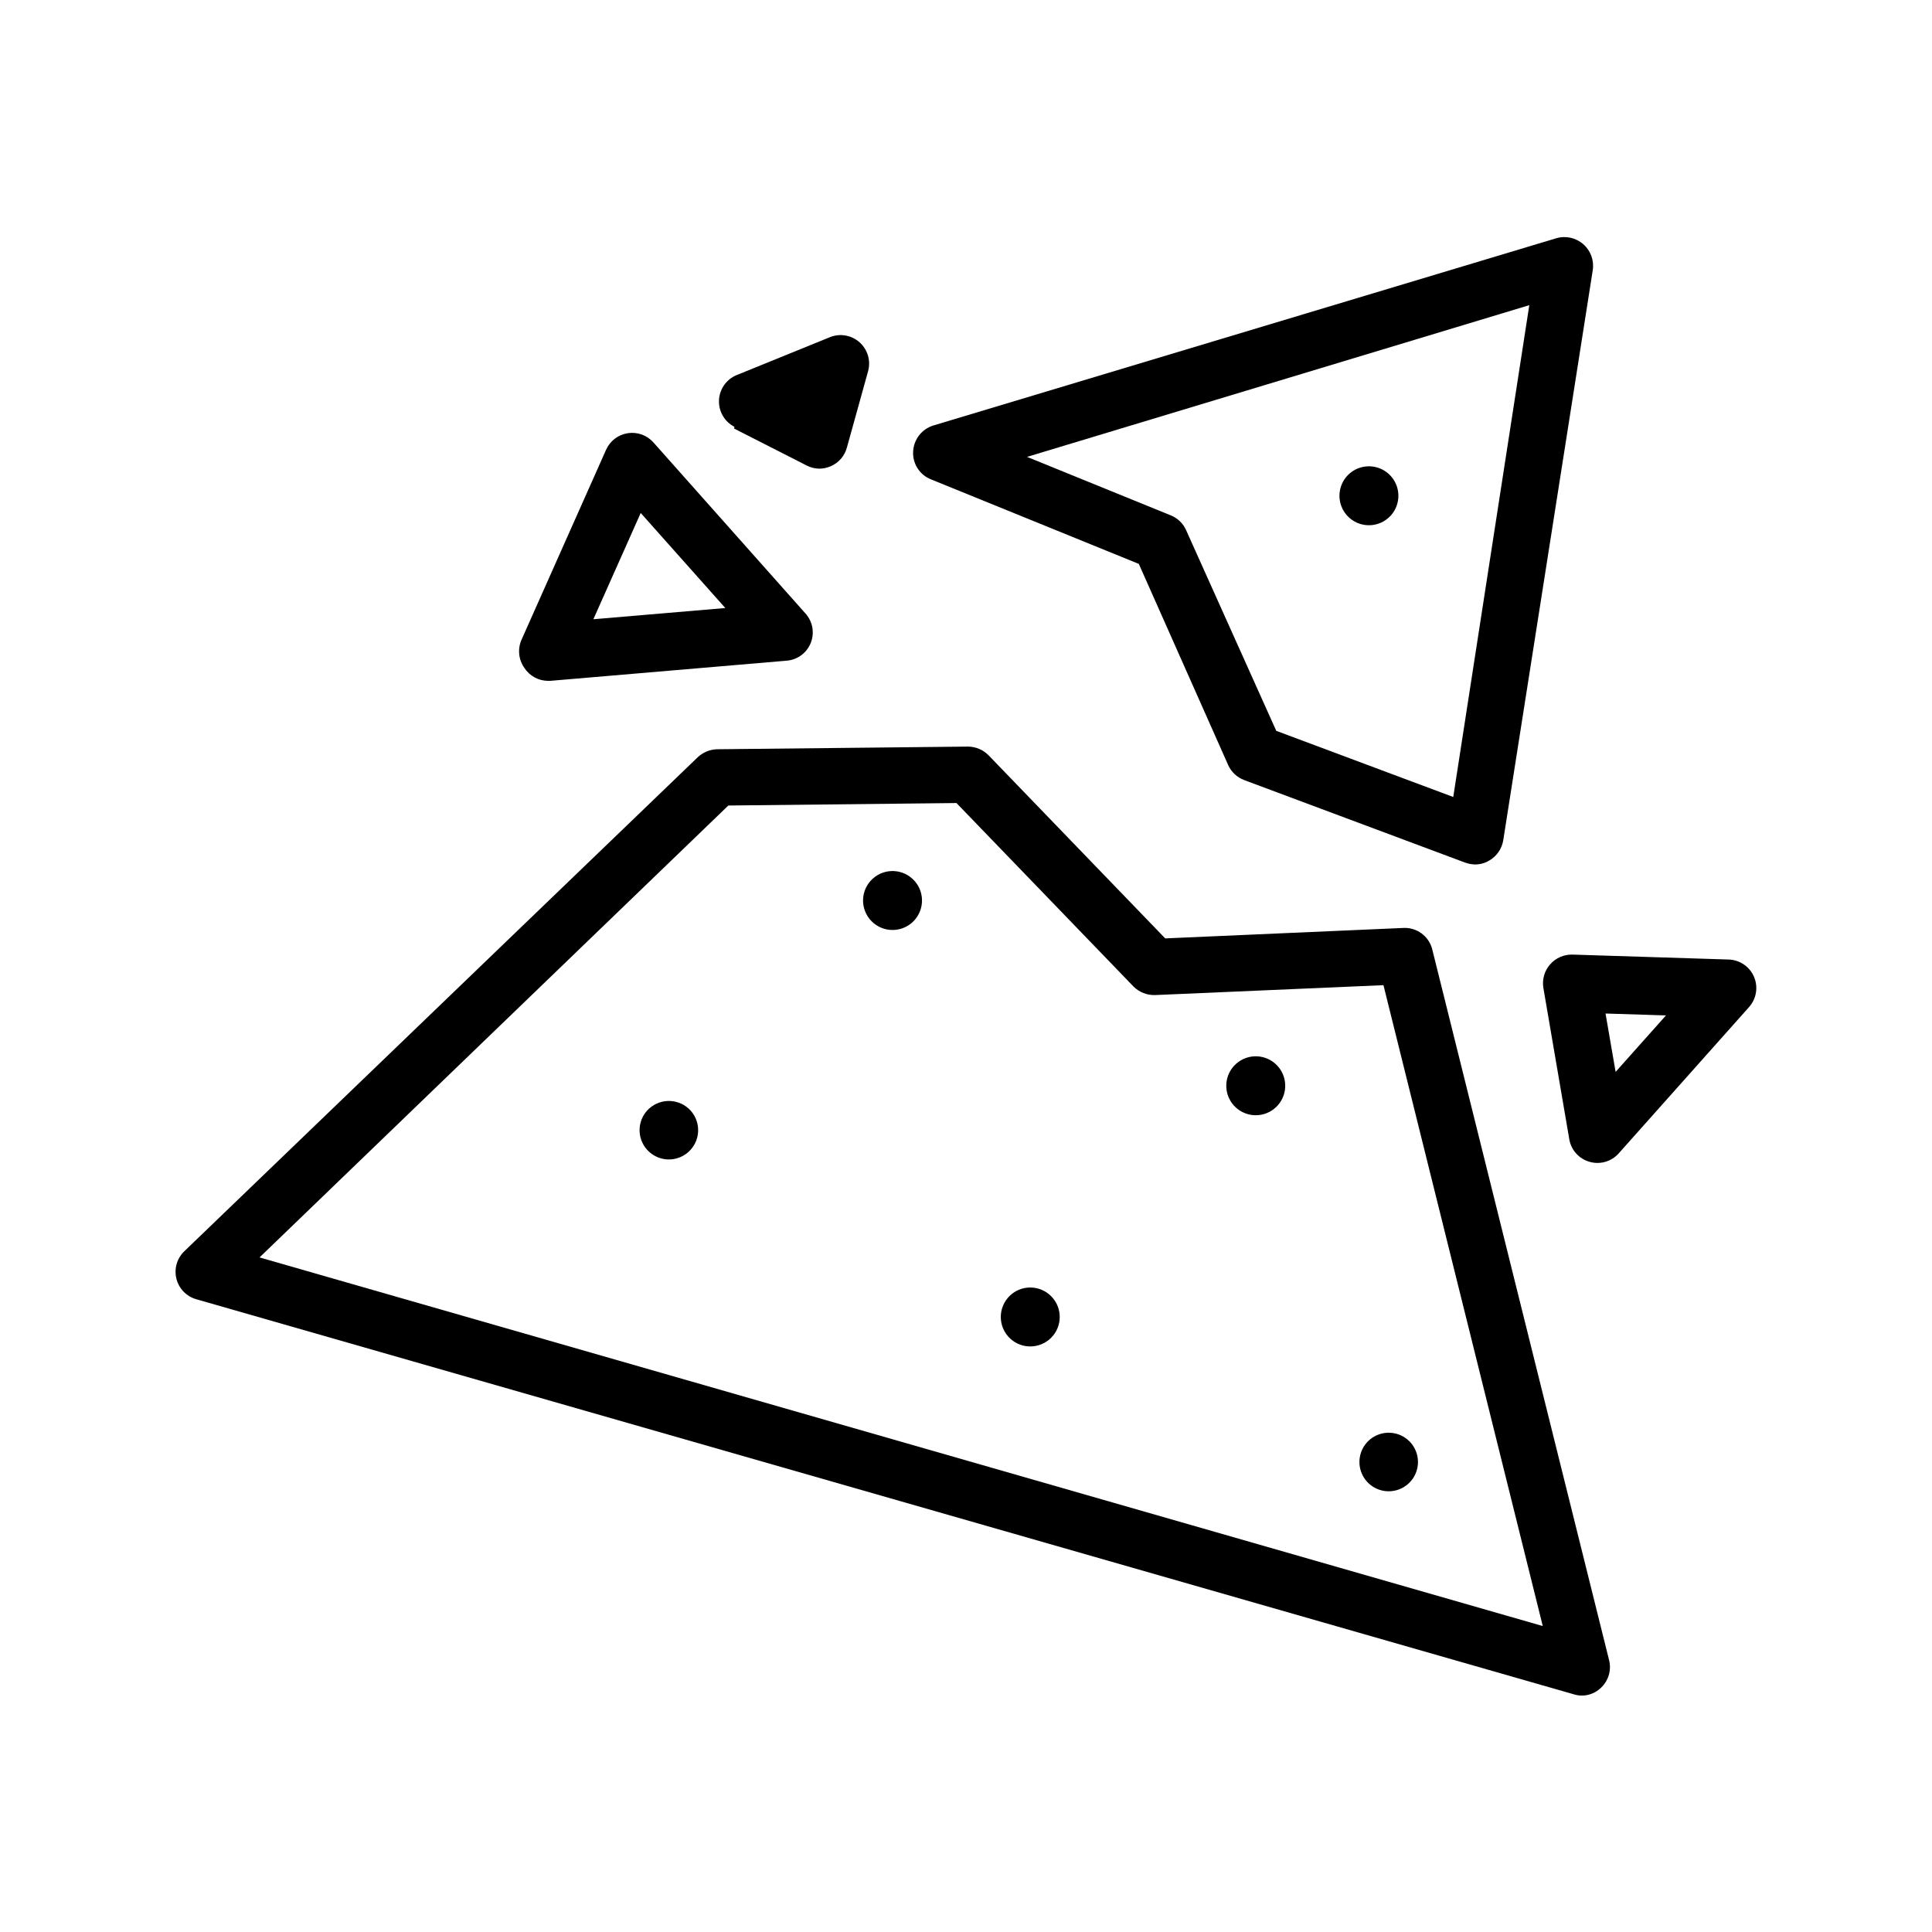 <?xml version="1.0" encoding="UTF-8"?>
<!-- The Best Svg Icon site in the world: iconSvg.co, Visit us! https://iconsvg.co -->
<svg fill="#000000" width="800px" height="800px" version="1.1" viewBox="144 144 512 512" xmlns="http://www.w3.org/2000/svg">
 <g>
  <path d="m523.53 395.46c-0.922-3.426-4.117-5.734-7.656-5.543l-63.078 2.769-46.805-48.516c-1.434-1.461-3.391-2.293-5.441-2.316l-66.605 0.707 0.004-0.004c-1.879 0.082-3.664 0.832-5.039 2.117l-136.03 130.89c-1.969 1.867-2.781 4.644-2.137 7.277 0.645 2.637 2.652 4.723 5.262 5.469l365.21 104.74c0.668 0.203 1.363 0.305 2.062 0.301 1.891-0.027 3.699-0.785 5.039-2.113 1.961-1.863 2.769-4.633 2.117-7.258zm-310.75 81.77 124.24-119.76 60.457-0.656 46.906 48.617-0.004 0.004c1.531 1.527 3.633 2.352 5.797 2.266l60.457-2.621 42.219 169.84z"/>
  <path d="m390.68 271.02 55.117 22.418 23.68 53.305h-0.004c0.828 1.836 2.352 3.266 4.234 3.981l58.543 21.867v-0.004c0.855 0.316 1.758 0.488 2.668 0.504 1.332 0.004 2.641-0.363 3.781-1.059 1.961-1.141 3.309-3.098 3.676-5.34l23.73-151.14v0.004c0.379-2.57-0.574-5.152-2.535-6.856-1.957-1.703-4.648-2.293-7.141-1.559l-165.1 49.625c-3.055 0.949-5.188 3.707-5.34 6.902-0.168 3.199 1.715 6.156 4.688 7.356zm158.6-46.148-20.152 130.34-46.906-17.531-23.879-53.156c-0.781-1.781-2.227-3.191-4.031-3.93l-38.137-15.516z"/>
  <path d="m315.51 438.29c-2.106 2.32-2.609 5.68-1.277 8.52 1.336 2.836 4.246 4.59 7.379 4.449 3.129-0.145 5.867-2.16 6.938-5.109 1.066-2.945 0.258-6.246-2.055-8.363-3.18-2.875-8.078-2.652-10.984 0.504z"/>
  <path d="m608.83 402.87c-1.152-2.699-3.766-4.488-6.703-4.586l-41.41-1.309c-2.266-0.059-4.438 0.891-5.926 2.598-1.492 1.703-2.144 3.984-1.785 6.219l6.902 40.305c0.543 2.785 2.609 5.027 5.34 5.793 0.672 0.195 1.367 0.297 2.066 0.301 2.156 0.012 4.211-0.906 5.644-2.516l34.562-38.793v-0.004c1.953-2.188 2.465-5.312 1.309-8.008zm-36.676 25.191-2.672-15.469 16.02 0.504z"/>
  <path d="m289.16 324.43h0.656l62.625-5.34h-0.004c2.856-0.211 5.34-2.023 6.41-4.68 1.07-2.652 0.539-5.684-1.371-7.812l-40.305-45.344c-1.699-1.918-4.258-2.844-6.793-2.457s-4.699 2.031-5.75 4.371l-22.422 50.379c-1.074 2.449-0.785 5.277 0.758 7.457 1.363 2.106 3.688 3.391 6.195 3.426zm24.637-44.488 22.418 25.191-34.965 2.973z"/>
  <path d="m471.04 426.45c-2.144 2.328-2.668 5.719-1.332 8.59 1.34 2.867 4.273 4.644 7.438 4.5 3.16-0.145 5.922-2.184 6.992-5.164 1.066-2.977 0.234-6.309-2.113-8.43-3.18-2.875-8.082-2.648-10.984 0.504z"/>
  <path d="m411.64 487.36c-1.566 1.492-2.441 3.566-2.422 5.727 0.023 2.164 0.938 4.219 2.535 5.684 1.594 1.461 3.719 2.195 5.875 2.027s4.148-1.219 5.5-2.906c2.566-3.211 2.207-7.859-0.824-10.637-3.027-2.777-7.691-2.731-10.664 0.105z"/>
  <path d="m506.8 537.19c2.32 2.106 5.684 2.609 8.52 1.277 2.84-1.336 4.594-4.246 4.449-7.375-0.145-3.133-2.156-5.871-5.106-6.941-2.945-1.066-6.246-0.258-8.367 2.055-1.391 1.52-2.121 3.535-2.027 5.598 0.094 2.059 1.004 3.996 2.531 5.387z"/>
  <path d="m374.81 377.33c-2.156 2.316-2.695 5.707-1.371 8.582 1.32 2.875 4.25 4.664 7.414 4.535 3.16-0.129 5.934-2.156 7.016-5.133 1.082-2.973 0.262-6.305-2.074-8.438-3.168-2.891-8.066-2.688-10.984 0.453z"/>
  <path d="m512.5 280.7c2.152-2.316 2.695-5.707 1.371-8.582-1.324-2.875-4.254-4.664-7.414-4.535-3.164 0.129-5.934 2.156-7.016 5.133-1.082 2.973-0.262 6.305 2.074 8.438 3.164 2.891 8.066 2.688 10.984-0.453z"/>
  <path d="m338.54 257.57 19.195 9.773c1.055 0.555 2.231 0.848 3.426 0.859 1.039-0.016 2.066-0.238 3.019-0.656 2.133-0.926 3.715-2.785 4.285-5.039l5.594-20.152h-0.004c0.758-2.762-0.113-5.715-2.246-7.625-2.137-1.91-5.168-2.449-7.828-1.391l-24.789 10.078v-0.004c-2.719 1.129-4.535 3.734-4.652 6.676-0.121 2.941 1.48 5.684 4.098 7.027z"/>
 </g>
</svg>